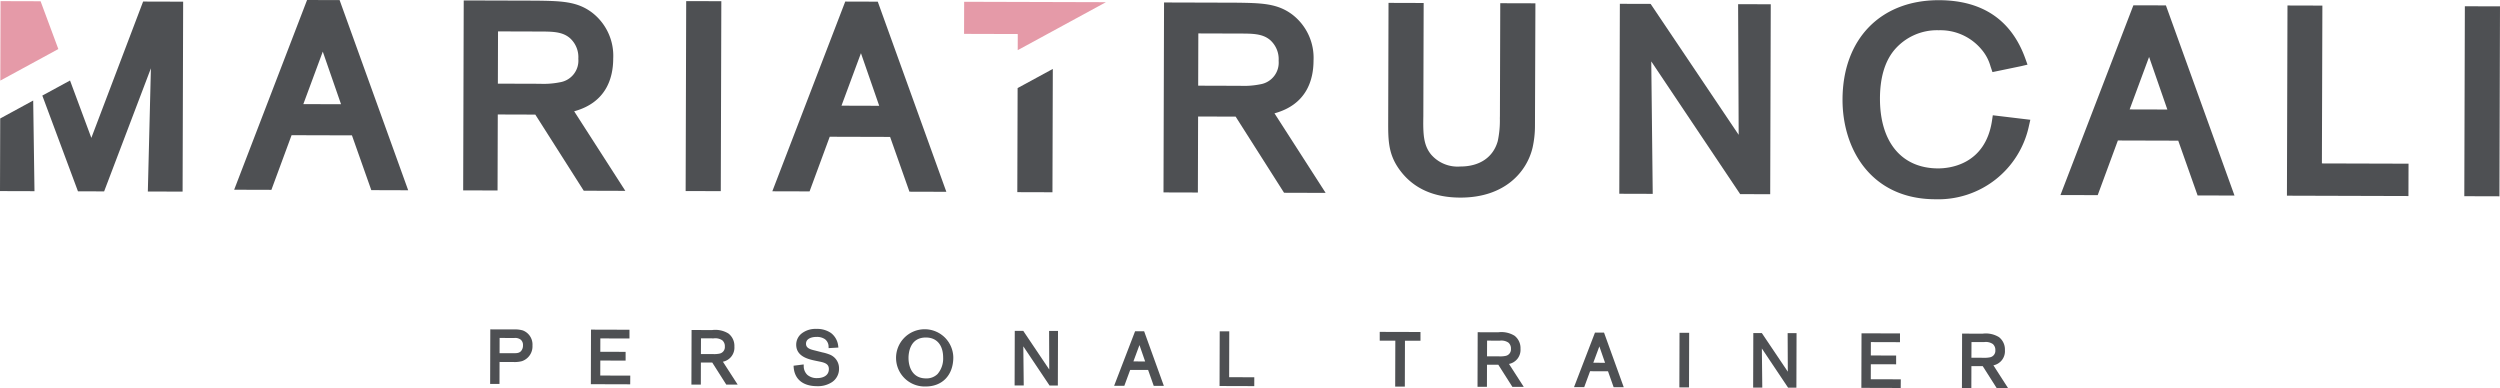 <svg id="Group_23" data-name="Group 23" xmlns="http://www.w3.org/2000/svg" width="388.856" height="60.399" viewBox="0 0 388.856 60.399">
  <g id="Group_18" data-name="Group 18" transform="translate(76.238 51.166)">
    <g id="Group_9" data-name="Group 9">
      <g id="Group_1" data-name="Group 1" transform="translate(0 0.059)">
        <path id="Path_1" data-name="Path 1" d="M232.763,112.72l-.009,3.421-1.041,0,.022-8.076,3.489.009a4.178,4.178,0,0,1,1.281.141,2.149,2.149,0,0,1,1.378,2.154,2.237,2.237,0,0,1-1.494,2.24,4.259,4.259,0,0,1-1.293.121Zm0-.95,2.253.008c.618,0,1.042,0,1.408-.363a1.494,1.494,0,0,0,.392-1.074,1.291,1.291,0,0,0-.42-1.032,1.63,1.63,0,0,0-1.131-.312l-2.494-.007Z" transform="translate(-231.506 -107.855)" fill="#4e5053"/>
        <path id="Path_2" data-name="Path 2" d="M233.029,116.417l-1.454,0,.024-8.488,3.694.01a4.368,4.368,0,0,1,1.346.15,2.338,2.338,0,0,1,1.52,2.351,2.425,2.425,0,0,1-1.639,2.434,4.363,4.363,0,0,1-1.355.132L233.038,113ZM231.988,116h.63l.009-3.421,2.539.007a4.085,4.085,0,0,0,1.232-.111,2.029,2.029,0,0,0,1.349-2.043,1.938,1.938,0,0,0-1.239-1.959,3.944,3.944,0,0,0-1.214-.129l-3.283-.011Zm3.1-3.949-2.46-.008.01-3.192,2.7.007a1.83,1.83,0,0,1,1.264.362,1.472,1.472,0,0,1,.494,1.188,1.7,1.7,0,0,1-.453,1.221A1.946,1.946,0,0,1,235.088,112.052Zm-2.046-.419,2.048.006c.6,0,.955,0,1.263-.3a1.3,1.3,0,0,0,.33-.93,1.069,1.069,0,0,0-.348-.873,1.418,1.418,0,0,0-1-.263l-2.287-.007Z" transform="translate(-231.575 -107.924)" fill="#4e5053"/>
      </g>
      <g id="Group_2" data-name="Group 2" transform="translate(15.665 0.104)">
        <path id="Path_3" data-name="Path 3" d="M243.208,112.488l-.009,2.745,4.668.014,0,.938-5.709-.017.024-8.076,5.571.016v.95l-4.531-.014-.008,2.493,3.936.011,0,.951Z" transform="translate(-241.949 -107.885)" fill="#4e5053"/>
        <path id="Path_4" data-name="Path 4" d="M248.138,116.46l-6.12-.018.024-8.488,5.983.018,0,1.361-4.531-.012-.006,2.08,3.936.011,0,1.363-3.935-.012-.008,2.334,4.668.013Zm-5.707-.429,5.3.015v-.525l-4.666-.014.009-3.158,3.934.012v-.54l-3.935-.01.008-2.906,4.531.014,0-.537-5.16-.015Z" transform="translate(-242.018 -107.954)" fill="#4e5053"/>
      </g>
      <g id="Group_3" data-name="Group 3" transform="translate(31.305 0.149)">
        <path id="Path_5" data-name="Path 5" d="M253.645,112.769l-.009,3.432-1.053,0,.024-8.076,3,.009a3.693,3.693,0,0,1,2.413.5,2.228,2.228,0,0,1,.84,1.867,2.087,2.087,0,0,1-1.917,2.213l2.255,3.508-1.281,0-2.186-3.439Zm0-.893,2.139.006a4.036,4.036,0,0,0,.986-.076,1.238,1.238,0,0,0,1.009-1.3,1.436,1.436,0,0,0-.477-1.134,2.276,2.276,0,0,0-1.566-.346l-2.082-.006Z" transform="translate(-252.376 -107.915)" fill="#4e5053"/>
        <path id="Path_6" data-name="Path 6" d="M259.642,116.493l-1.771,0-2.187-3.439-1.764,0-.009,3.432-1.465,0,.025-8.488,3.2.01a3.884,3.884,0,0,1,2.538.54,2.426,2.426,0,0,1,.922,2.031,2.232,2.232,0,0,1-1.789,2.352Zm-1.545-.416.789,0-2.219-3.452.308-.052a1.869,1.869,0,0,0,1.746-2.012,2.056,2.056,0,0,0-.759-1.7,3.447,3.447,0,0,0-2.245-.456l-2.835-.007-.023,7.663.641,0,.01-3.432,2.4.006Zm-2.241-3.921-2.346-.006.011-3.271,2.343.006a2.348,2.348,0,0,1,1.643.4,1.59,1.59,0,0,1,.55,1.293,1.432,1.432,0,0,1-1.167,1.5A4.115,4.115,0,0,1,255.856,112.157Zm-1.932-.417,1.934.006a3.953,3.953,0,0,0,.934-.07,1.031,1.031,0,0,0,.854-1.1,1.2,1.2,0,0,0-.4-.975,1.943,1.943,0,0,0-1.325-.3h-.055l-1.931-.006Z" transform="translate(-252.445 -107.984)" fill="#4e5053"/>
      </g>
      <g id="Group_4" data-name="Group 4" transform="translate(47.196)">
        <path id="Path_7" data-name="Path 7" d="M266.46,112.575c-1.167-.243-2.882-.637-2.876-2.309a2.02,2.02,0,0,1,.747-1.564,3.234,3.234,0,0,1,2.164-.679,3.607,3.607,0,0,1,2.172.6,2.724,2.724,0,0,1,1.036,1.9l-1.088.066a1.66,1.66,0,0,0-.65-1.341,2.421,2.421,0,0,0-1.44-.391c-.972,0-1.832.393-1.833,1.264,0,.891.888,1.1,1.585,1.263l.893.231a8.248,8.248,0,0,1,1.269.357,2.094,2.094,0,0,1,1.389,2.019,2.277,2.277,0,0,1-1.035,1.952,3.938,3.938,0,0,1-2.2.567c-.732,0-3.236-.123-3.413-2.79l1.156-.146a2.081,2.081,0,0,0,.648,1.559,2.476,2.476,0,0,0,1.656.542c1.144,0,2.016-.555,2.019-1.608,0-.937-.74-1.191-1.529-1.354Z" transform="translate(-262.967 -107.816)" fill="#4e5053"/>
        <path id="Path_8" data-name="Path 8" d="M266.669,116.785c-2.174-.006-3.494-1.092-3.617-2.982l-.014-.2,1.572-.2.008.225a1.869,1.869,0,0,0,.579,1.411,2.248,2.248,0,0,0,1.521.49c.873,0,1.809-.365,1.812-1.4,0-.728-.5-.974-1.365-1.154l-.675-.138c-1.063-.222-3.045-.635-3.041-2.51a2.219,2.219,0,0,1,.822-1.72,3.473,3.473,0,0,1,2.3-.729,3.8,3.8,0,0,1,2.293.64,2.91,2.91,0,0,1,1.117,2.034l.036.225-1.524.091-.009-.208a1.465,1.465,0,0,0-.566-1.185,2.194,2.194,0,0,0-1.317-.351c-.784,0-1.625.276-1.628,1.059,0,.675.617.873,1.428,1.062l1.127.288a6.462,6.462,0,0,1,1.068.312,2.289,2.289,0,0,1,1.514,2.208,2.467,2.467,0,0,1-1.125,2.123A4.009,4.009,0,0,1,266.669,116.785Zm-3.189-2.817c.243,2.081,2.09,2.4,3.19,2.406a3.611,3.611,0,0,0,2.082-.532,2.077,2.077,0,0,0,.945-1.781,1.9,1.9,0,0,0-1.263-1.828,6.167,6.167,0,0,0-1-.291l-1.131-.288c-.69-.162-1.743-.408-1.74-1.464,0-.9.8-1.473,2.041-1.469a2.585,2.585,0,0,1,1.56.43,1.8,1.8,0,0,1,.719,1.288l.654-.039a2.382,2.382,0,0,0-.915-1.545,3.433,3.433,0,0,0-2.05-.56,3.025,3.025,0,0,0-2.03.63,1.824,1.824,0,0,0-.676,1.41c0,1.421,1.338,1.818,2.712,2.106l.675.138c.592.123,1.7.351,1.692,1.557,0,1.105-.876,1.816-2.224,1.814a2.67,2.67,0,0,1-1.791-.594,2.186,2.186,0,0,1-.707-1.482Z" transform="translate(-263.039 -107.885)" fill="#4e5053"/>
      </g>
      <g id="Group_5" data-name="Group 5" transform="translate(63.495 0.05)">
        <path id="Path_9" data-name="Path 9" d="M278.068,116.544a4.248,4.248,0,1,1,4.11-4.314C282.17,114.657,280.747,116.551,278.068,116.544Zm.057-7.62c-2.035-.006-2.91,1.56-2.916,3.378,0,1.692.827,3.39,2.908,3.4,2.174.006,2.9-1.8,2.892-3.461C281,110.283,279.991,108.93,278.125,108.924Z" transform="translate(-273.836 -107.849)" fill="#4e5053"/>
        <path id="Path_10" data-name="Path 10" d="M278.137,116.817a4.453,4.453,0,1,1,4.315-4.518C282.444,115.052,280.749,116.825,278.137,116.817Zm.06-8.488a4.043,4.043,0,0,0-.059,8.076c2.363.008,3.894-1.6,3.9-4.107A3.7,3.7,0,0,0,278.2,108.329Zm-.012,7.643c-2.3-.008-3.117-1.946-3.112-3.6.006-2.215,1.2-3.588,3.123-3.582,1.9.006,3.082,1.355,3.09,3.519a4.108,4.108,0,0,1-.993,2.868A2.843,2.843,0,0,1,278.185,115.972Zm.009-6.773c-2.505-.008-2.707,2.424-2.709,3.171,0,1.539.7,3.183,2.7,3.189a2.443,2.443,0,0,0,1.813-.677,3.687,3.687,0,0,0,.873-2.575C280.866,110.365,279.865,109.2,278.194,109.2Z" transform="translate(-273.905 -107.918)" fill="#4e5053"/>
      </g>
      <g id="Group_6" data-name="Group 6" transform="translate(81.576 0.296)">
        <path id="Path_11" data-name="Path 11" d="M292.435,108.239l-.024,8.076-.972,0-4.407-6.58.07,6.568-1.007,0,.024-8.077,1.007,0,4.363,6.488-.027-6.474Z" transform="translate(-285.891 -108.014)" fill="#4e5053"/>
        <path id="Path_12" data-name="Path 12" d="M292.685,116.59l-1.287,0-4.085-6.1.066,6.084-1.42,0,.024-8.488,1.321,0,4.044,6.012-.024-6,1.386,0Zm-1.068-.415h.659l.021-7.663-.558,0,.028,6.948-4.681-6.962h-.692l-.022,7.665h.591l-.076-7.05Z" transform="translate(-285.959 -108.082)" fill="#4e5053"/>
      </g>
      <g id="Group_7" data-name="Group 7" transform="translate(97.056 0.35)">
        <path id="Path_13" data-name="Path 13" d="M301.61,113.866l-3.076-.009-.912,2.469-1.143,0,3.1-8.067,1.121,0,2.917,8.085-1.133,0Zm-.318-.906-1.167-3.366-1.246,3.36Z" transform="translate(-296.179 -108.049)" fill="#4e5053"/>
        <path id="Path_14" data-name="Path 14" d="M304.012,116.619l-1.573,0-.873-2.473-2.789-.008-.911,2.469-1.587,0,3.259-8.48,1.407,0,.049.135Zm-1.281-.415.693,0-2.768-7.673-.835,0-2.942,7.656.7,0,.91-2.469,3.367.01Zm-1.047-2.967-3-.009,1.548-4.175Zm-2.407-.419,1.827.006-.885-2.55Z" transform="translate(-296.279 -108.118)" fill="#4e5053"/>
      </g>
      <g id="Group_8" data-name="Group 8" transform="translate(113.456 0.375)">
        <path id="Path_15" data-name="Path 15" d="M308.427,115.4l3.912.012,0,.96-4.987-.015.022-8.088,1.076,0Z" transform="translate(-307.143 -108.066)" fill="#4e5053"/>
        <path id="Path_16" data-name="Path 16" d="M312.61,116.652l-5.4-.017.024-8.5,1.487,0-.019,7.128,3.912.012Zm-4.986-.428,4.576.014,0-.549-3.914-.01.021-7.128-.663,0Z" transform="translate(-307.212 -108.135)" fill="#4e5053"/>
      </g>
    </g>
    <g id="Group_17" data-name="Group 17" transform="translate(138.37 0.447)">
      <g id="Group_10" data-name="Group 10">
        <path id="Path_17" data-name="Path 17" d="M327.471,109.281l-.021,7.139-1.086,0,.021-7.138-2.425-.006v-.951l5.927.016v.951Z" transform="translate(-323.753 -108.114)" fill="#4e5053"/>
        <path id="Path_18" data-name="Path 18" d="M327.725,116.7l-1.5,0,.021-7.139-2.426-.006,0-1.363,6.339.018,0,1.363-2.414-.007Zm-1.085-.415.673,0,.021-7.139,2.415.006v-.538l-5.516-.017v.54l2.425.006Z" transform="translate(-323.822 -108.183)" fill="#4e5053"/>
      </g>
      <g id="Group_11" data-name="Group 11" transform="translate(15.209 0.057)">
        <path id="Path_19" data-name="Path 19" d="M335.161,113.006l-.01,3.432-1.053,0,.024-8.076,3,.009a3.685,3.685,0,0,1,2.414.5,2.232,2.232,0,0,1,.84,1.867,2.087,2.087,0,0,1-1.917,2.214l2.255,3.508-1.281,0-2.185-3.438Zm0-.894,2.14.007a4.1,4.1,0,0,0,.984-.076,1.239,1.239,0,0,0,1.01-1.3,1.429,1.429,0,0,0-.477-1.134,2.277,2.277,0,0,0-1.566-.348l-2.082-.006Z" transform="translate(-333.892 -108.152)" fill="#4e5053"/>
        <path id="Path_20" data-name="Path 20" d="M341.156,116.73l-1.772-.006-2.187-3.438-1.762-.006-.01,3.434-1.464,0,.024-8.488,3.2.009a3.9,3.9,0,0,1,2.538.54,2.427,2.427,0,0,1,.923,2.033,2.231,2.231,0,0,1-1.789,2.352Zm-1.545-.417.791,0-2.219-3.452.306-.052a1.87,1.87,0,0,0,1.746-2.012,2.055,2.055,0,0,0-.759-1.7,3.445,3.445,0,0,0-2.246-.456l-2.835-.009-.023,7.665.641,0,.01-3.432,2.4.007Zm-2.241-3.919-2.345-.007.009-3.272,2.343.008a2.339,2.339,0,0,1,1.644.4,1.591,1.591,0,0,1,.55,1.292,1.436,1.436,0,0,1-1.168,1.5A4.186,4.186,0,0,1,337.371,112.394Zm-1.932-.419,1.933.006a3.955,3.955,0,0,0,.935-.069,1.031,1.031,0,0,0,.854-1.1,1.193,1.193,0,0,0-.4-.974,1.945,1.945,0,0,0-1.324-.3h-.055l-1.932-.006Z" transform="translate(-333.961 -108.221)" fill="#4e5053"/>
      </g>
      <g id="Group_12" data-name="Group 12" transform="translate(30.221 0.109)">
        <path id="Path_21" data-name="Path 21" d="M349.3,114,346.223,114l-.911,2.469-1.144,0,3.1-8.067,1.121,0,2.917,8.085-1.133,0Zm-.316-.9-1.169-3.367-1.245,3.36Z" transform="translate(-343.87 -108.187)" fill="#4e5053"/>
        <path id="Path_22" data-name="Path 22" d="M351.7,116.758l-1.572,0-.875-2.475-2.789-.008-.91,2.469-1.586,0,3.258-8.479,1.407,0,.049.135Zm-1.279-.415h.692l-2.768-7.673-.835,0-2.943,7.656.7,0,.91-2.469,3.368.009Zm-1.048-2.967-3-.009,1.548-4.175Zm-2.408-.42,1.828.006-.885-2.55Z" transform="translate(-343.969 -108.256)" fill="#4e5053"/>
      </g>
      <g id="Group_13" data-name="Group 13" transform="translate(46.608 0.148)">
        <path id="Path_23" data-name="Path 23" d="M356.141,108.423l-.024,8.076-1.086,0,.024-8.077Z" transform="translate(-354.826 -108.213)" fill="#4e5053"/>
        <path id="Path_24" data-name="Path 24" d="M356.391,116.775l-1.5,0,.024-8.488,1.5,0Zm-1.084-.415h.673L356,108.7l-.673,0Z" transform="translate(-354.894 -108.282)" fill="#4e5053"/>
      </g>
      <g id="Group_14" data-name="Group 14" transform="translate(58.08 0.182)">
        <path id="Path_25" data-name="Path 25" d="M369.017,108.46,369,116.536l-.972,0-4.409-6.579.072,6.567-1.006,0,.024-8.076,1.005,0,4.363,6.486-.027-6.474Z" transform="translate(-362.473 -108.235)" fill="#4e5053"/>
        <path id="Path_26" data-name="Path 26" d="M369.27,116.812l-1.289,0-4.083-6.1.066,6.086-1.422,0,.026-8.488,1.322,0,4.044,6.012-.026-6,1.386,0ZM368.2,116.4h.657l.022-7.663-.56,0,.029,6.947-4.681-6.96-.69,0-.023,7.665h.591l-.076-7.05Z" transform="translate(-362.542 -108.304)" fill="#4e5053"/>
      </g>
      <g id="Group_15" data-name="Group 15" transform="translate(74.913 0.231)">
        <path id="Path_27" data-name="Path 27" d="M374.952,112.87l-.007,2.745,4.668.013,0,.938-5.709-.016.024-8.076,5.573.017,0,.949-4.531-.014-.008,2.493,3.936.012,0,.951Z" transform="translate(-373.695 -108.268)" fill="#4e5053"/>
        <path id="Path_28" data-name="Path 28" d="M379.884,116.842l-6.12-.018.024-8.487,5.985.017,0,1.362-4.531-.014-.006,2.081,3.936.012,0,1.362-3.936-.011-.006,2.333,4.668.014Zm-5.708-.427,5.3.015V115.9l-4.669-.014.01-3.158,3.936.012v-.54l-3.936-.01.008-2.906,4.531.014v-.537l-5.16-.015Z" transform="translate(-373.764 -108.337)" fill="#4e5053"/>
      </g>
      <g id="Group_16" data-name="Group 16" transform="translate(90.555 0.276)">
        <path id="Path_29" data-name="Path 29" d="M385.392,113.152l-.01,3.432-1.052,0,.023-8.077,3,.009a3.7,3.7,0,0,1,2.414.5,2.238,2.238,0,0,1,.842,1.867,2.092,2.092,0,0,1-1.919,2.214l2.256,3.507-1.281,0-2.187-3.438Zm0-.894,2.138.006a4.03,4.03,0,0,0,.985-.075,1.239,1.239,0,0,0,1.01-1.3,1.442,1.442,0,0,0-.477-1.135,2.284,2.284,0,0,0-1.566-.346L385.4,109.4Z" transform="translate(-384.123 -108.298)" fill="#4e5053"/>
        <path id="Path_30" data-name="Path 30" d="M391.388,116.876l-1.771-.006-2.186-3.438-1.764-.006-.01,3.432-1.464,0,.024-8.489,3.2.009a3.9,3.9,0,0,1,2.54.54,2.43,2.43,0,0,1,.921,2.032,2.233,2.233,0,0,1-1.789,2.352Zm-1.545-.417h.79l-2.22-3.452.307-.051a1.87,1.87,0,0,0,1.746-2.012,2.055,2.055,0,0,0-.759-1.7,3.448,3.448,0,0,0-2.247-.454l-2.833-.009-.023,7.665.641,0,.01-3.432,2.4.006ZM387.6,112.54l-2.344-.008.009-3.272,2.343.008a2.331,2.331,0,0,1,1.644.4,1.584,1.584,0,0,1,.549,1.291,1.436,1.436,0,0,1-1.166,1.5A4.271,4.271,0,0,1,387.6,112.54Zm-1.932-.419,1.933.006a3.9,3.9,0,0,0,.935-.069,1.033,1.033,0,0,0,.854-1.1,1.2,1.2,0,0,0-.4-.975,1.945,1.945,0,0,0-1.323-.3h-.055l-1.932,0Z" transform="translate(-384.192 -108.367)" fill="#4e5053"/>
      </g>
    </g>
  </g>
  <g id="Group_22" data-name="Group 22">
    <g id="Group_19" data-name="Group 19" transform="translate(36.422)">
      <path id="Path_31" data-name="Path 31" d="M216.372,73.774l-11.341,29.511,5.793.017,3.138-8.5,9.39.027,3.01,8.52,5.737.018L221.432,73.789Zm5.283,16.212-5.865-.018,3.025-8.164Z" transform="translate(-205.031 -73.774)" fill="#4e5053"/>
      <path id="Path_32" data-name="Path 32" d="M252.116,82.868a8.478,8.478,0,0,0-3.234-7.116c-2.359-1.813-4.866-1.847-8.832-1.9l-11.186-.033-.085,29.544,5.347.015.035-11.821,5.839.018,7.532,11.842,6.468.02-7.956-12.375C251.009,89.7,252.107,85.919,252.116,82.868Zm-5.427.024a3.409,3.409,0,0,1-2.826,3.65,13.032,13.032,0,0,1-3.181.24l-6.507-.02.024-8.128,6.5.02c1.943.007,3.479.009,4.655,1A3.968,3.968,0,0,1,246.689,82.891Z" transform="translate(-193.157 -73.751)" fill="#4e5053"/>
      <rect id="Rectangle_2" data-name="Rectangle 2" width="29.544" height="5.466" transform="translate(70.224 29.715) rotate(-89.834)" fill="#4e5053"/>
      <path id="Path_33" data-name="Path 33" d="M272.178,73.936l-11.343,29.511,5.794.016,3.136-8.5,9.391.027,3.009,8.52,5.739.017L277.237,73.951Zm5.283,16.212-5.867-.018,3.027-8.165Z" transform="translate(-177.129 -73.693)" fill="#4e5053"/>
      <path id="Path_34" data-name="Path 34" d="M324.735,83.079a8.474,8.474,0,0,0-3.234-7.116c-2.359-1.813-4.866-1.847-8.832-1.9l-11.185-.033-.085,29.544,5.348.015.034-11.821,5.839.016,7.531,11.844,6.468.02-7.956-12.375C323.628,89.911,324.726,86.13,324.735,83.079Zm-5.427.024a3.408,3.408,0,0,1-2.825,3.648,12.966,12.966,0,0,1-3.181.241l-6.509-.02.024-8.128,6.505.02c1.943.008,3.477.008,4.653,1A3.974,3.974,0,0,1,319.308,83.1Z" transform="translate(-156.848 -73.645)" fill="#4e5053"/>
      <path id="Path_35" data-name="Path 35" d="M342.077,91.635l-.009.393a15.242,15.242,0,0,1-.326,3.536c-.7,2.526-2.826,3.969-5.841,3.96a5.436,5.436,0,0,1-4.53-1.866c-1.2-1.467-1.256-3.225-1.206-5.96l.051-17.608-5.466-.017L324.7,92.387c-.01,3.108-.018,5.355,1.971,7.91,2.079,2.684,5.181,4.051,9.219,4.062,6.936.021,10.367-4,11.262-7.751a15.651,15.651,0,0,0,.377-3.4l.069-19.068-5.468-.015Z" transform="translate(-145.198 -73.625)" fill="#4e5053"/>
      <path id="Path_36" data-name="Path 36" d="M367.23,94.549,353.536,74.183l-4.787-.014-.086,29.544,5.2.015-.227-20.6,13.83,20.643,4.67.014.086-29.544-5.078-.015Z" transform="translate(-133.215 -73.576)" fill="#4e5053"/>
      <path id="Path_37" data-name="Path 37" d="M395.062,92.523c-1.041,6.918-6.685,7.44-8.39,7.436-5.679-.017-9.058-4.1-9.039-10.908.011-3.16.735-5.655,2.164-7.424a8.688,8.688,0,0,1,6.977-3.156,8.312,8.312,0,0,1,6.63,2.955,6.879,6.879,0,0,1,1.427,2.666l.3.887,4.49-.932.961-.228-.334-.931c-2.155-6.015-6.672-9.075-13.425-9.094-9.091-.025-14.987,6.035-15.013,15.438-.023,7.705,4.425,15.494,14.412,15.524a14.411,14.411,0,0,0,14.587-11.428l.212-.933-5.837-.7Z" transform="translate(-121.641 -73.765)" fill="#4e5053"/>
      <path id="Path_38" data-name="Path 38" d="M405.752,74.324l-11.343,29.511,5.794.016,3.136-8.5,9.39.027,3.011,8.52,5.739.017L410.81,74.337Zm5.283,16.211-5.867-.016,3.026-8.165Z" transform="translate(-110.342 -73.499)" fill="#4e5053"/>
      <path id="Path_39" data-name="Path 39" d="M423.407,74.359l-5.428-.016-.086,29.583,18.9.055.015-5.033-13.476-.039Z" transform="translate(-98.6 -73.489)" fill="#4e5053"/>
      <rect id="Rectangle_3" data-name="Rectangle 3" width="29.544" height="5.466" transform="translate(346.882 30.518) rotate(-89.834)" fill="#4e5053"/>
    </g>
    <g id="Group_20" data-name="Group 20" transform="translate(0 0.177)">
      <path id="Path_40" data-name="Path 40" d="M200.816,73.935,192.763,95.14l-3.315-8.924-4.31,2.344,5.544,14.89,4.07.012,7.275-19.145-.477,19.164,5.407.016.086-29.544Z" transform="translate(-178.556 -73.87)" fill="#4e5053"/>
      <path id="Path_41" data-name="Path 41" d="M189.807,81.343l-2.761-7.433-6.227-.018-.036,12.358Z" transform="translate(-180.733 -73.892)" fill="#e59aa8"/>
      <path id="Path_42" data-name="Path 42" d="M180.783,86.988l-.033,11.294,5.364.016-.2-14.1Z" transform="translate(-180.75 -68.738)" fill="#4e5053"/>
    </g>
    <g id="Group_21" data-name="Group 21" transform="translate(149.952 0.277)">
      <path id="Path_43" data-name="Path 43" d="M289.072,78.976l-.007,2.508,13.72-7.462-22.052-.064-.014,4.993,6.432.019Z" transform="translate(-280.718 -73.959)" fill="#e59aa8"/>
      <path id="Path_44" data-name="Path 44" d="M286.287,83.9l-.047,16.189,5.466.016.056-19.183Z" transform="translate(-277.957 -70.478)" fill="#4e5053"/>
    </g>
  </g>
</svg>
